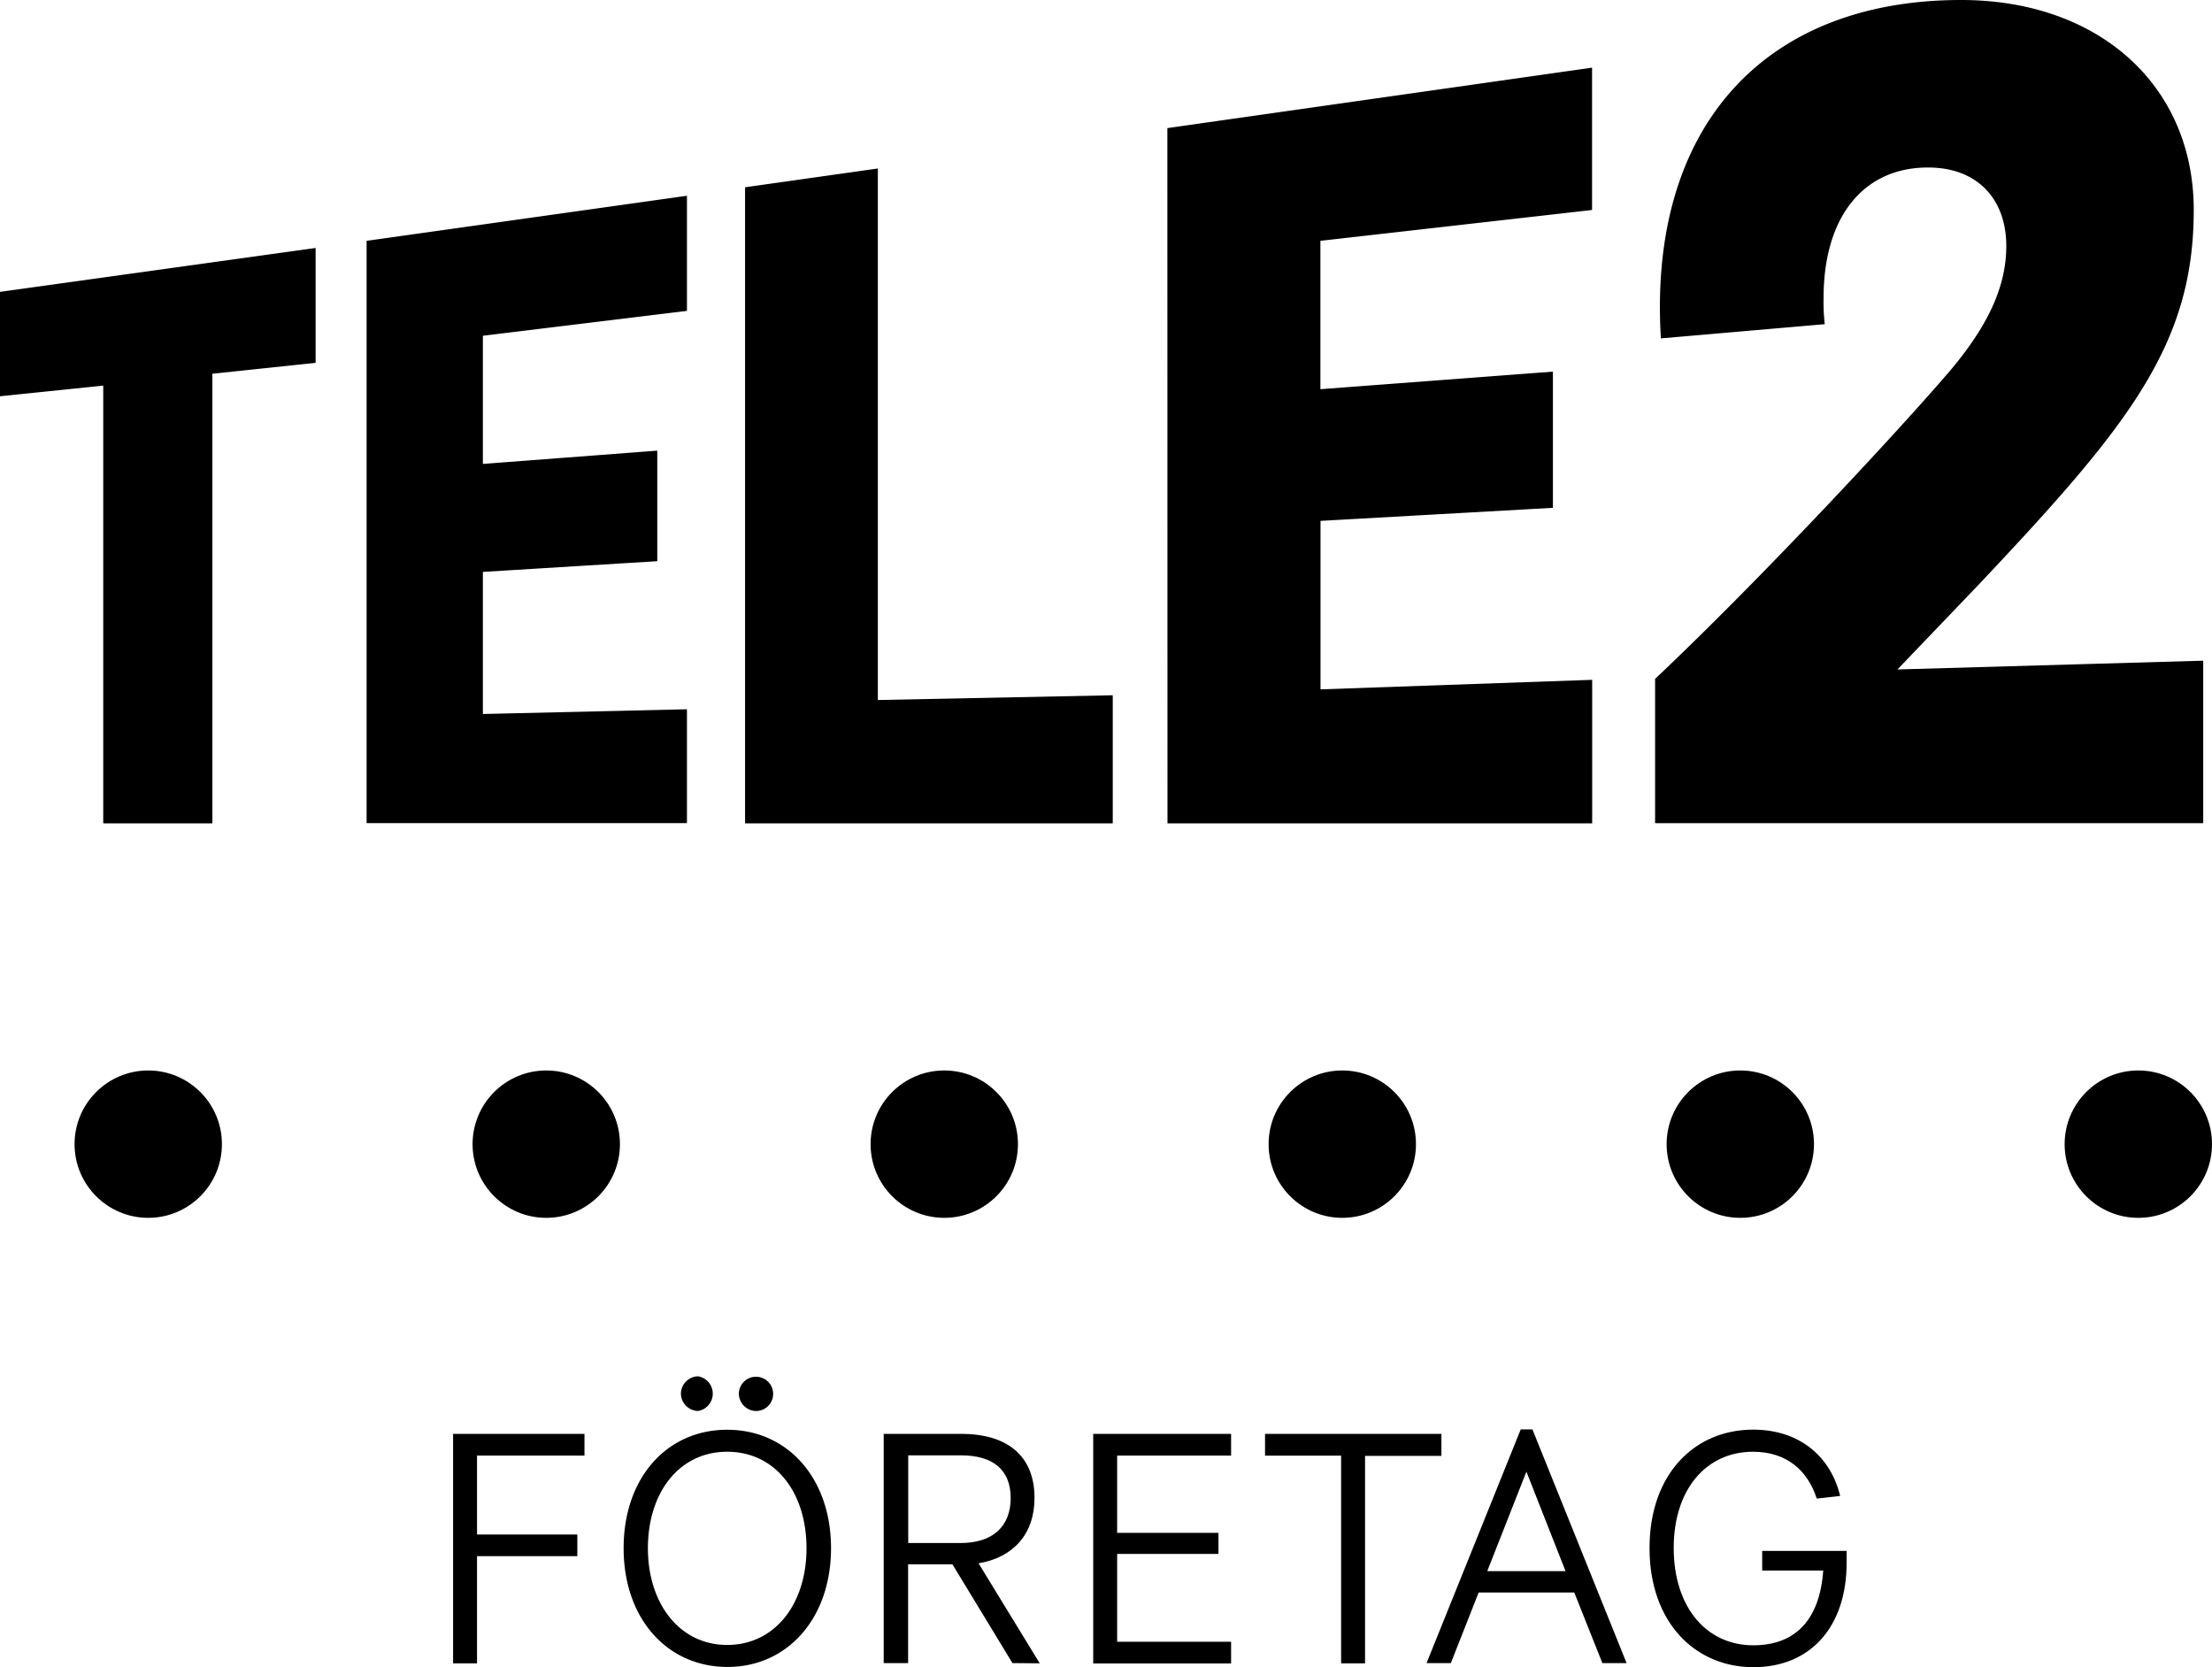<svg id="Lager_1" data-name="Lager 1" xmlns="http://www.w3.org/2000/svg" viewBox="0 0 377.97 284.89"><title>Tele2_Logo-2020_Original</title><circle cx="25.33" cy="195.5" r="12.59"/><circle cx="365.38" cy="195.5" r="12.59"/><circle cx="297.37" cy="195.5" r="12.59"/><circle cx="229.36" cy="195.5" r="12.59"/><circle cx="161.35" cy="195.5" r="12.59"/><circle cx="93.34" cy="195.5" r="12.59"/><path d="M0,49.87l53.93-7.5V62L36.29,63.86v76.83H17.64V65.89L0,67.71Zm62.64-8.72,54.74-7.7V53.12L82.51,57.37v21.9L112.31,77V95.89l-29.8,1.83V122l34.87-.81v19.46H62.64ZM150,119.61l40.14-.81v21.89H127.31V32L150,28.79Zm49.47-97.72,72.57-10.33V35.88l-46.42,5.27V66.5l39.73-3V86.77L225.64,89v28.79l46.42-1.63v24.53H199.49Zm177,91v27.77H282.81V116c18.45-17.43,41.76-42.57,50.28-52.51,6.69-7.9,9.73-14.59,9.73-21.48,0-7.71-4.67-13.39-13.38-13.39-10.95,0-17.84,8.32-17.84,22.3a33.44,33.44,0,0,0,.2,4.47l-28,2.43C281.59,21.69,301.46,0,335.11,0c23.52,0,39.74,14.6,39.74,35.88C374.85,59,363.7,72.78,338,100l-13.78,14.39Z"/><path d="M77.42,245H99.87v3.71H81.51v13.49H98.65v3.7H81.51v18.31H77.42Z"/><path d="M106.56,264.54c0-12.06,7.41-20.24,17.7-20.24S142,252.54,142,264.54s-7.46,20.29-17.69,20.29S106.56,276.65,106.56,264.54Zm31.25,0c0-9.51-5.31-16.48-13.55-16.48s-13.55,7-13.55,16.48,5.42,16.53,13.55,16.53S137.81,274.1,137.81,264.54ZM116.35,238.1a3,3,0,0,1,2.93-2.93,3,3,0,0,1,0,5.92A3,3,0,0,1,116.35,238.1Zm9.9,0a2.93,2.93,0,1,1,3,3A3,3,0,0,1,126.25,238.1Z"/><path d="M173,284.17,162.75,267.3h-7.58v16.87H151V245h13.22c7.85,0,12.55,3.71,12.55,10.95,0,6.19-3.65,10.18-9.56,11.17l10.45,17.09Zm-17.81-20.52h9c5.47,0,8.51-2.87,8.51-7.68s-3-7.3-8.51-7.3h-9Z"/><path d="M186.8,245h23.56v3.71H190.89v13.21H208.2v3.6H190.89v15h19.47v3.71H186.8Z"/><path d="M229.16,248.72h-13V245H246.3v3.76H233.25v35.45h-4.09Z"/><path d="M269,272.11H252.66l-4.75,12.06h-4.15l16.09-39.93h2l16.09,39.93h-4.14Zm-1.49-3.65-6.69-17-6.69,17Z"/><path d="M315.54,265v2c0,11-6.2,17.87-15.93,17.87-9.9,0-17.75-7.58-17.75-20.35s7.8-20.24,17.7-20.24c8.13,0,13.32,4.81,14.87,11.33l-4,.45c-1.55-4.81-5.14-8-10.89-8-8.08,0-13.55,6.53-13.55,16.43,0,10.06,5.53,16.64,13.6,16.64,7,0,11.34-4.15,11.95-12.77H301.11V265Z"/></svg>